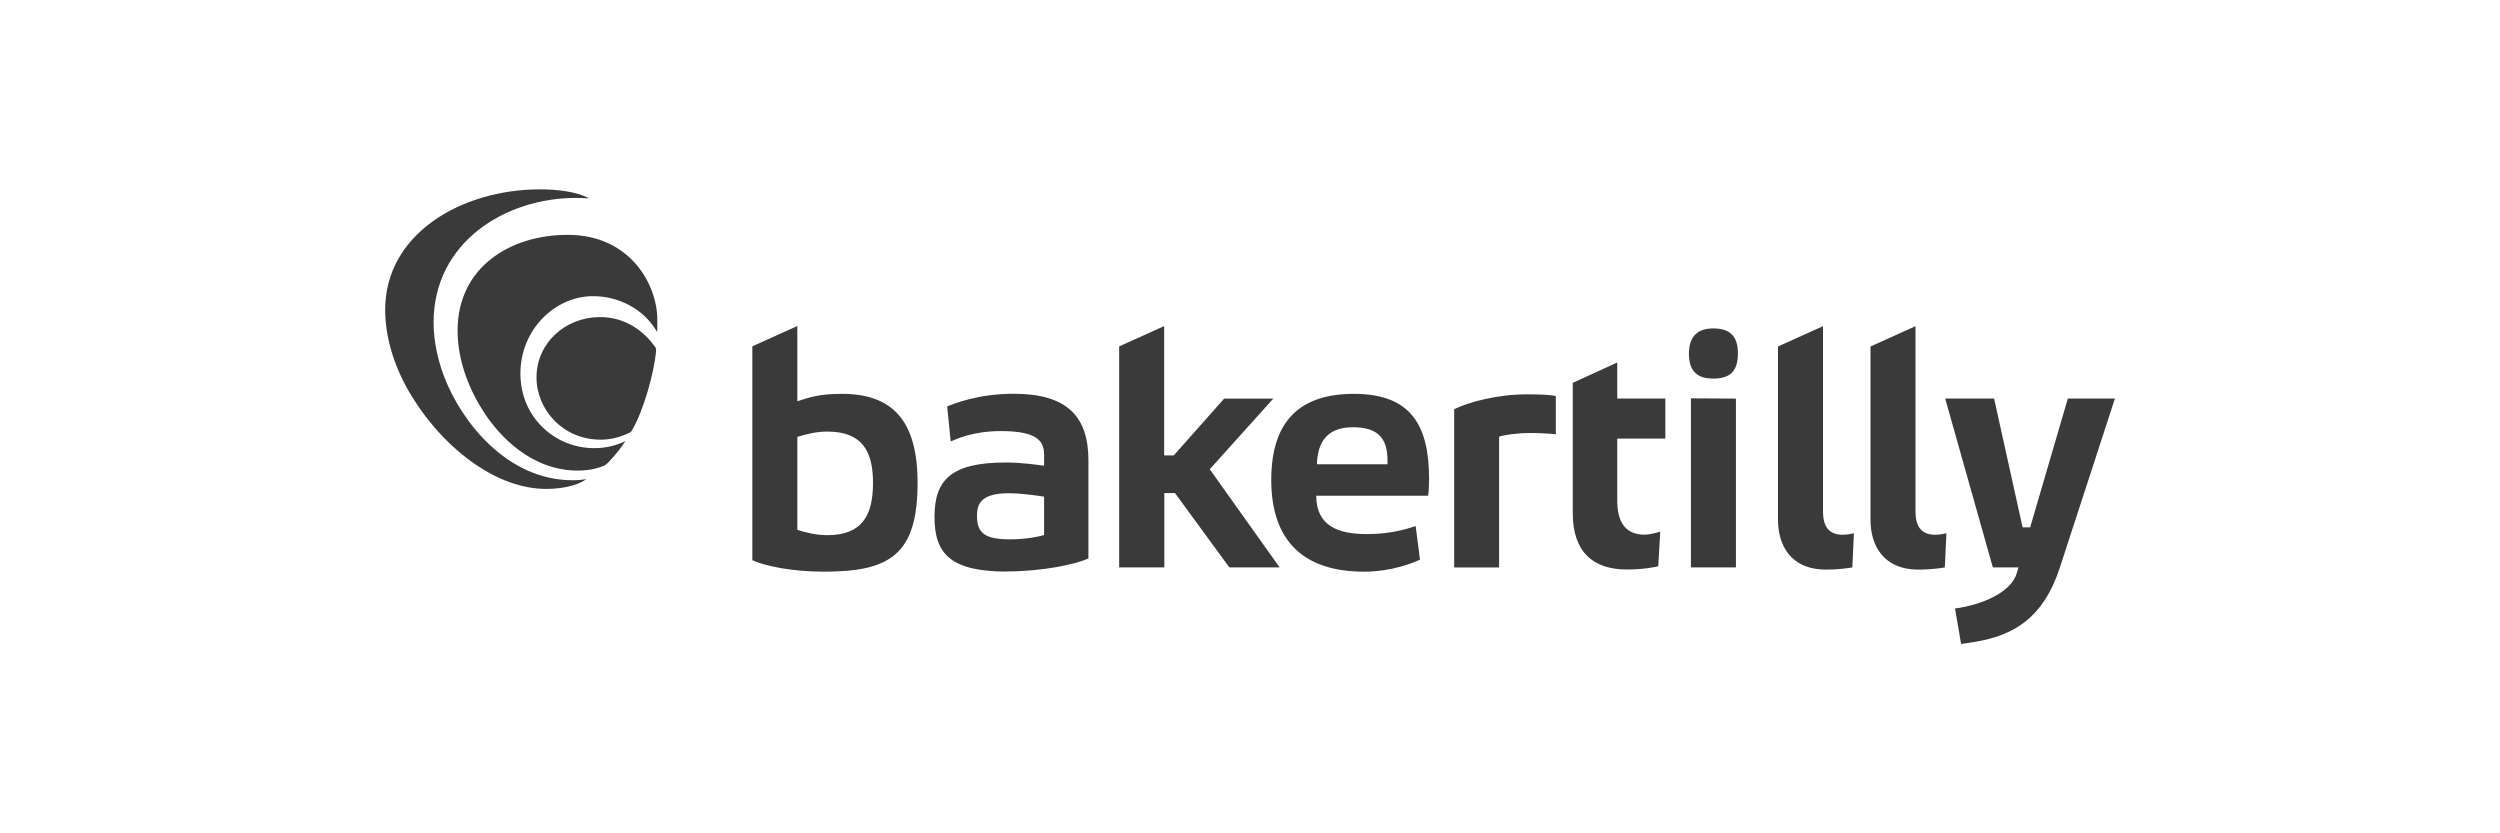 <?xml version="1.0" encoding="UTF-8"?><svg id="a" xmlns="http://www.w3.org/2000/svg" width="300" height="100" viewBox="0 0 300 100"><defs><style>.b{fill:#3a3a3a;fill-rule:evenodd;}</style></defs><g transform="translate(-40, -27)"><g transform="translate(40, 27)"><g transform="translate(0, 0)"><path class="b" d="M235.34,77.27c.18,0,1.17-.17,1.43-.21,4.85-.75,8.41-2.89,10.37-8.83,1.33-4.04,6.65-20.41,6.65-20.41h-5.65l-4.52,15.46h-.91l-3.42-15.46h-5.87l5.72,20.27h3.08s-.12,.4-.22,.72c-.66,2.26-4.16,3.78-7.4,4.21l.73,4.24Zm-55.45-9.18v-15.69c.6-.2,2.1-.44,3.79-.44,.89,0,2.29,.07,3.02,.15v-4.58c-.56-.16-2.09-.21-3.5-.21-3.55,0-6.93,.93-8.7,1.78v19h5.4Zm53.49,0l.19-4.1c-.21,.05-.79,.18-1.34,.18-1.83,0-2.37-1.19-2.37-2.82v-22.21l-5.4,2.44v20.81c0,2.98,1.48,5.96,5.75,5.96,1.7,0,2.95-.22,3.16-.26h0Zm-11.1,0l.19-4.1c-.21,.05-.79,.18-1.34,.18-1.83,0-2.37-1.19-2.37-2.82v-22.21l-5.4,2.44v20.81c0,2.98,1.48,5.96,5.75,5.96,1.69,0,2.95-.22,3.16-.26h0Zm-19.37,0v-20.29l5.4,.03v20.26h-5.4Zm2.66-22.66c-1.65,0-2.9-.65-2.9-2.99,0-2.14,1.13-3.03,2.9-3.03s2.98,.69,2.98,2.99-1.09,3.03-2.98,3.03h0Zm-39.07,10.27v-.44c0-2.74-1.21-3.99-4.17-3.99s-4.22,1.65-4.3,4.44h8.47Zm-2.47,8.39c3.04,0,4.91-.67,5.85-.96l.52,4.03c-.79,.36-3.37,1.44-6.71,1.44-7.33,0-11.14-3.76-11.14-11.02s3.64-10.32,9.92-10.32c6.85,0,9.02,3.79,9.02,10.21,0,.69-.04,1.65-.12,2.02h-13.42c0,3.66,2.69,4.6,6.08,4.6h0Zm-24.31,4v-8.92h1.28l6.52,8.92h6.04l-8.39-11.78,7.63-8.48h-5.9l-6.05,6.82h-1.15v-15.52l-5.4,2.44v26.52h5.4Zm55.49,.25c2.15,0,3.54-.33,3.78-.39l.24-4.16c-.19,.08-1.23,.37-1.89,.37-2.48,0-3.27-1.77-3.27-4.11v-7.42h5.77v-4.81h-5.77v-4.32l-5.34,2.44v15.63c0,4.65,2.42,6.77,6.48,6.77h0Zm-69.92-8.74c-.97-.15-2.76-.41-4.25-.41-3.5,0-3.8,1.45-3.8,2.72,0,2.05,.93,2.81,3.94,2.81,1.96,0,3.38-.31,4.11-.51v-4.6Zm-4.43,8.99c-6.81,0-8.72-2.14-8.72-6.56s1.97-6.53,8.54-6.53c2.07,0,4,.31,4.61,.39v-1.35c0-1.62-.86-2.81-5.17-2.81-3.43,0-5.36,.98-6.04,1.24l-.42-4.2c.89-.35,3.74-1.52,7.99-1.52,6.4,0,8.96,2.73,8.96,7.99v11.78c-1.53,.69-5.47,1.55-9.75,1.55h0Zm-21.59-4.37c4.2,0,5.49-2.39,5.49-6.27s-1.35-6.16-5.49-6.16c-1.21,0-2.3,.24-3.59,.64v11.15c.94,.31,2.27,.64,3.59,.64h0Zm-8.99-22.66l5.4-2.44v9.03c1.41-.44,2.52-.89,5.34-.89,6.12,0,9.09,3.26,9.09,10.68,0,8.7-3.41,10.66-11.25,10.66-3.75,0-6.97-.65-8.58-1.37v-25.67Z"/><path class="b" d="M70.54,23.72h0c-1.41-.7-3.59-1-5.7-1-9.54,0-18.62,5.38-18.62,14.45,0,3.2,1.02,6.63,2.79,9.7,2,3.47,4.78,6.64,8.1,8.9,2.52,1.71,5.43,2.9,8.45,2.9,2.51,0,4.19-.69,4.78-1.17-.25,.04-.86,.13-1.61,.13-7.93,0-13.32-7.07-15.34-12.2-.78-1.98-1.36-4.36-1.36-6.72,0-9.66,8.63-14.96,17.06-14.96,.47,0,.95,.02,1.42,.05,.04,0,.06-.02,.06-.05,0-.02,0-.03-.03-.05m1.47,14.35c-4.17,0-7.63,3.11-7.63,7.24,0,3.84,3.14,7.47,7.71,7.47,1.06,0,2.11-.24,3.08-.67,.17-.08,.38-.15,.52-.26,.12-.09,.17-.26,.25-.39,1.22-2.05,2.59-6.74,2.79-9.37,.02-.27-.06-.37-.22-.58-1.08-1.47-3.19-3.44-6.51-3.44m6.88,.33c0,.35,0,1.12-.02,1.47-1.55-2.73-4.57-4.31-7.69-4.31-4.56,0-8.72,4-8.72,9.29s4.18,8.95,8.86,8.95c1.28,0,2.57-.28,3.74-.85-.5,.77-1.07,1.5-1.7,2.18-.28,.3-.58,.68-.97,.82-.44,.16-1.38,.54-3.04,.54-5.57,0-9.36-4.13-11.13-6.79-1.77-2.65-3.3-6.2-3.3-10.01,0-7.58,6.29-11.49,13.21-11.49,7.52,0,10.76,5.99,10.76,10.2"/></g></g></g></svg>